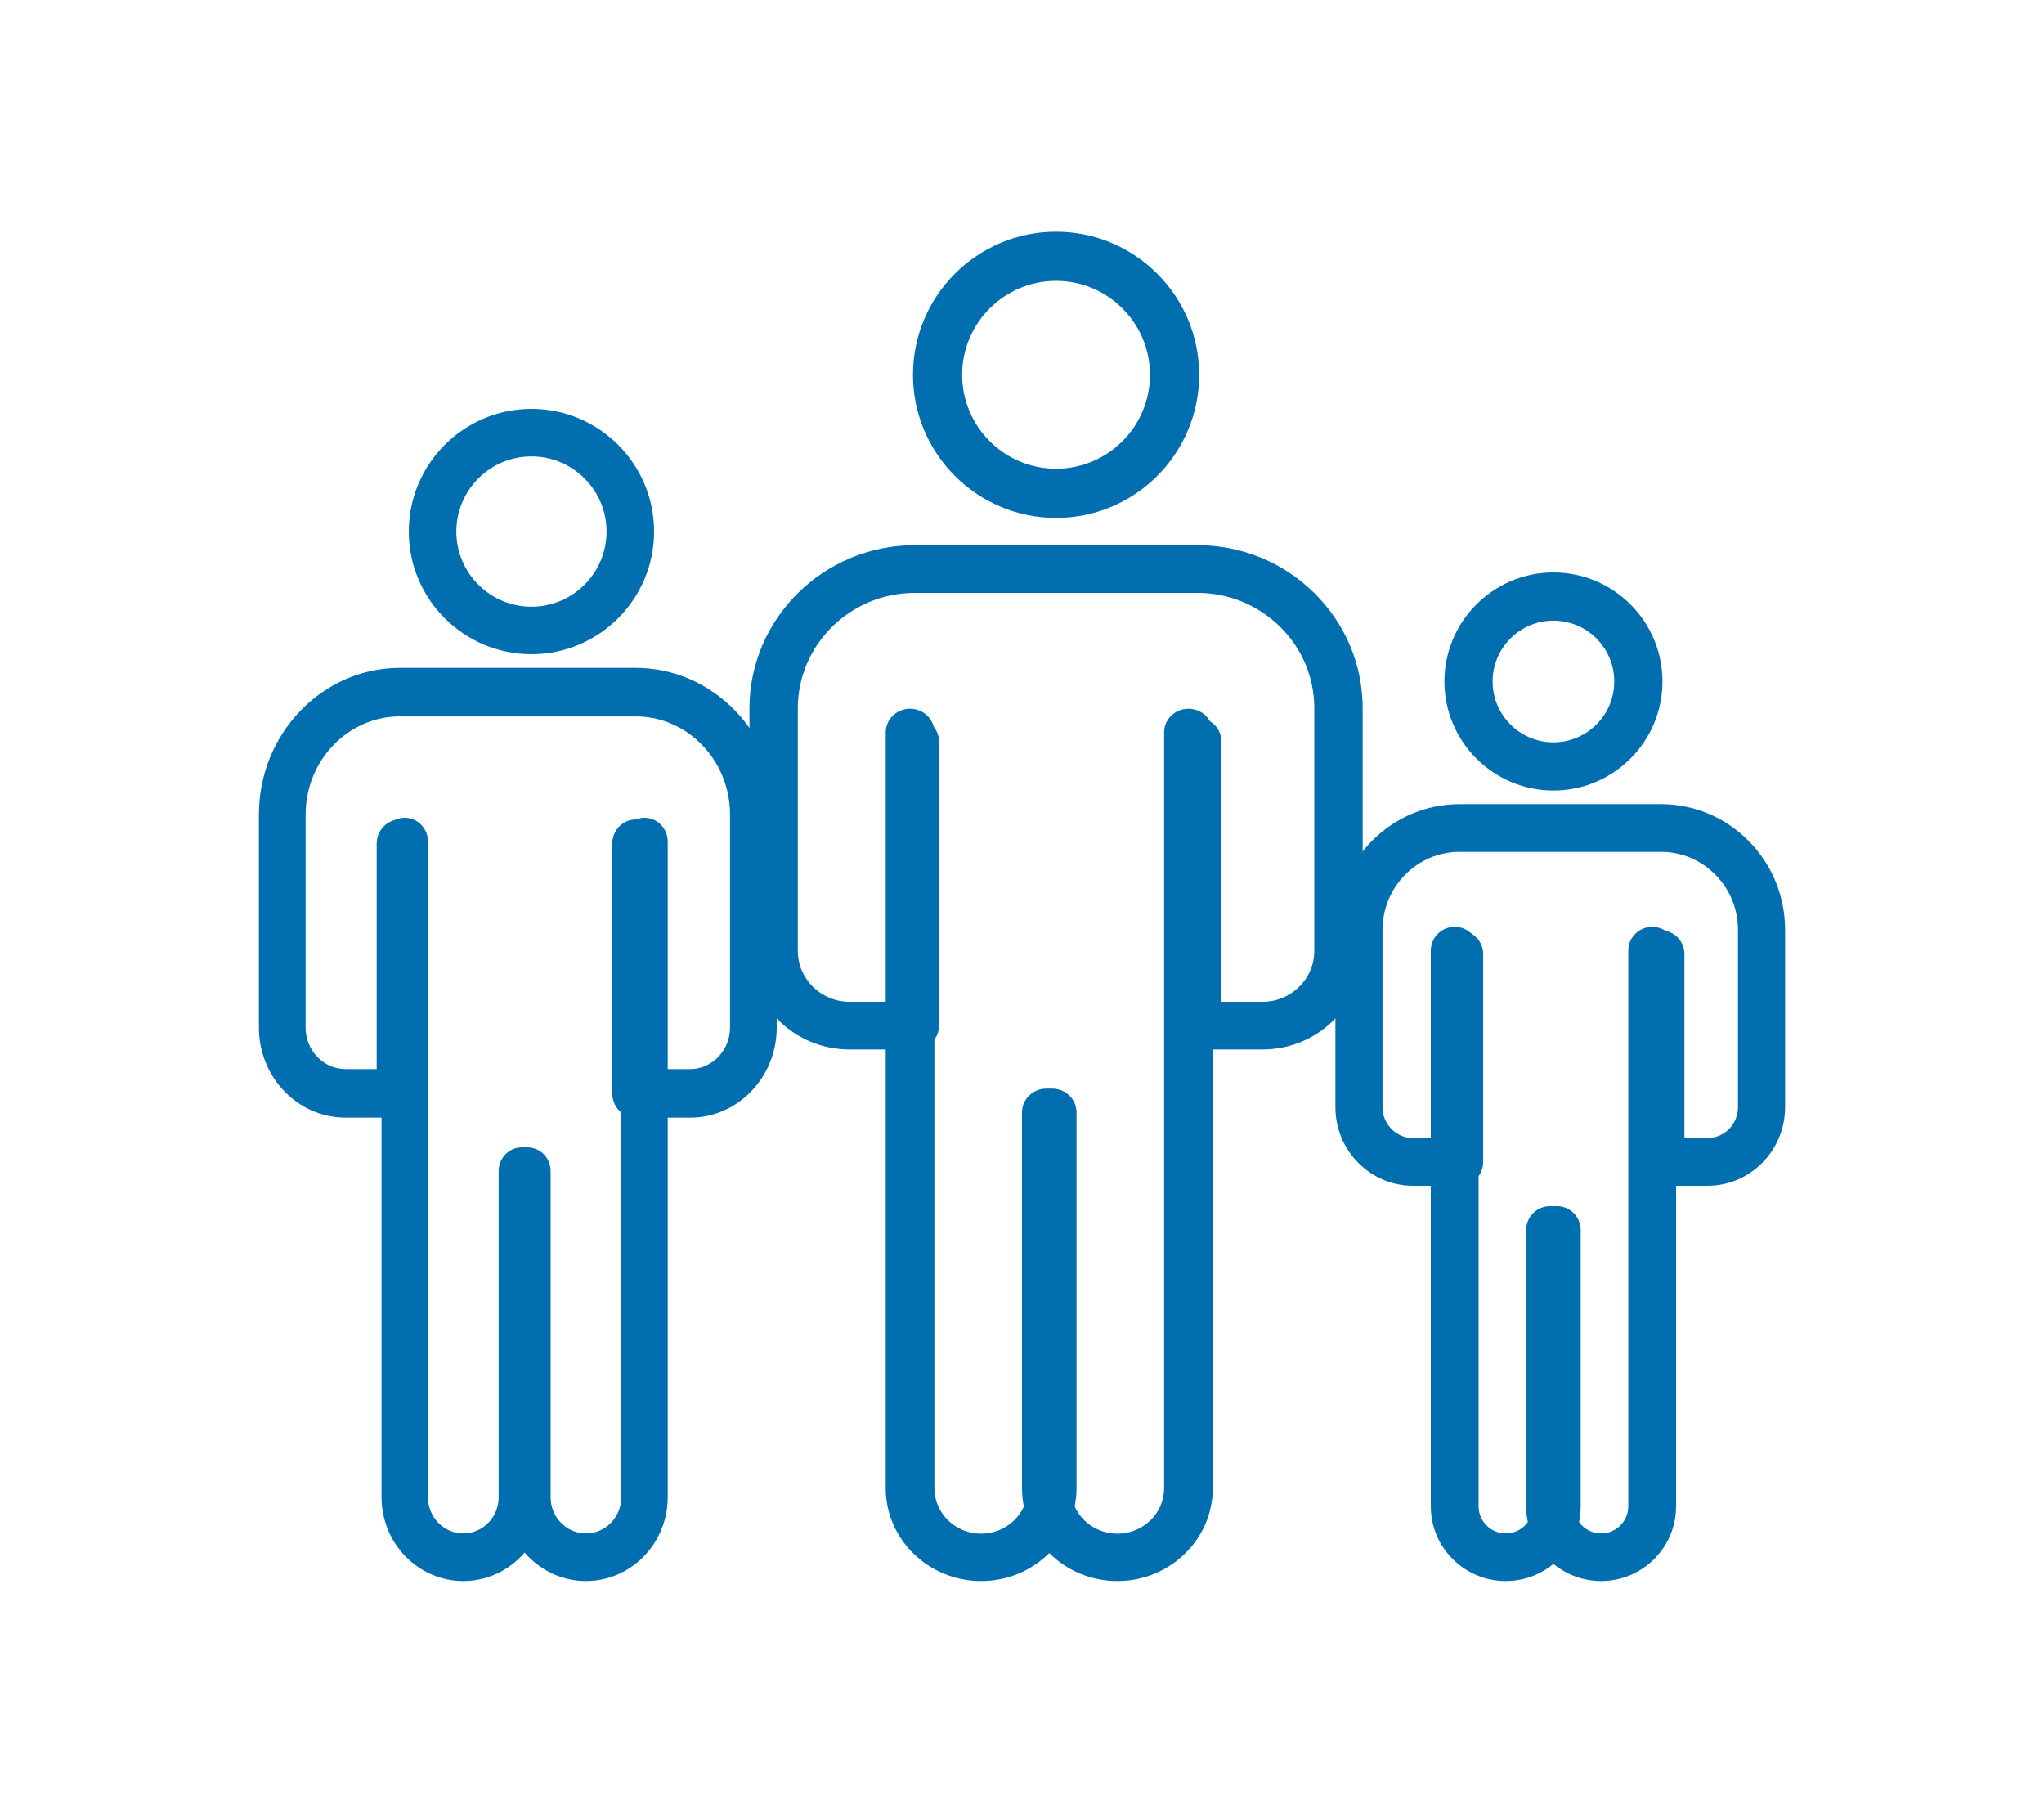 <svg width="150" height="133" viewBox="0 0 150 133" fill="none" xmlns="http://www.w3.org/2000/svg">
<path d="M72 116C68.14 116 65 112.944 65 109.186V53.738C65 52.778 65.799 52 66.785 52C67.771 52 68.57 52.778 68.57 53.738V109.186C68.57 111.027 70.109 112.525 72 112.525C73.891 112.525 75.43 111.027 75.43 109.186V81.61C75.43 80.65 76.229 79.872 77.215 79.872C78.201 79.872 79 80.65 79 81.61V109.186C79 112.944 75.86 116 72 116Z" fill="#006EAF"/>
<path d="M82.001 116C78.14 116 75 112.944 75 109.186V81.61C75 80.65 75.799 79.872 76.785 79.872C77.772 79.872 78.57 80.65 78.57 81.61V109.186C78.57 111.027 80.11 112.525 82.001 112.525C83.891 112.525 85.43 111.027 85.43 109.186V53.738C85.43 52.778 86.228 52 87.215 52C88.201 52 89 52.778 89 53.738V109.186C89 112.944 85.86 116 82.001 116Z" fill="#006EAF"/>
<path d="M92.659 77H87.863C86.883 77 86.089 76.216 86.089 75.25V54.411C86.089 53.445 86.883 52.661 87.863 52.661C88.843 52.661 89.636 53.445 89.636 54.411V73.5H92.659C94.751 73.5 96.452 71.821 96.452 69.758V51.975C96.452 49.711 95.559 47.583 93.936 45.982C92.314 44.382 90.157 43.5 87.863 43.5H67.136C62.4 43.5 58.547 47.302 58.547 51.975V69.758C58.547 71.821 60.249 73.5 62.34 73.5H65.363V54.411C65.363 53.445 66.156 52.661 67.136 52.661C68.116 52.661 68.91 53.445 68.91 54.411V75.25C68.91 76.216 68.116 77 67.136 77H62.34C58.292 77 55 73.751 55 69.758V51.975C55 45.372 60.444 40 67.136 40H87.864C91.105 40 94.152 41.245 96.445 43.507C98.737 45.769 100 48.776 100 51.975V69.758C100 73.751 96.707 77 92.659 77Z" fill="#006EAF"/>
<path d="M77.5 38C71.71 38 67 33.29 67 27.5C67 21.71 71.71 17 77.5 17C83.29 17 88 21.71 88 27.5C88 33.29 83.29 38 77.5 38ZM77.5 20.608C73.7 20.608 70.608 23.7 70.608 27.5C70.608 31.3 73.7 34.392 77.5 34.392C81.3 34.392 84.392 31.3 84.392 27.5C84.392 23.7 81.3 20.608 77.5 20.608Z" fill="#006EAF"/>
<path d="M33.999 116C30.692 116 28 113.241 28 109.851V61.746C28 60.782 28.762 60 29.703 60C30.644 60 31.407 60.782 31.407 61.746V109.851C31.407 111.316 32.57 112.508 33.999 112.508C35.43 112.508 36.593 111.316 36.593 109.851V85.927C36.593 84.963 37.356 84.181 38.297 84.181C39.238 84.181 40 84.963 40 85.927V109.851C40 113.241 37.308 116 33.999 116Z" fill="#006EAF"/>
<path d="M43 116C39.692 116 37 113.241 37 109.851V85.927C37 84.963 37.762 84.181 38.703 84.181C39.645 84.181 40.407 84.963 40.407 85.927V109.851C40.407 111.316 41.57 112.508 43 112.508C44.43 112.508 45.593 111.316 45.593 109.851V61.746C45.593 60.782 46.355 60 47.297 60C48.238 60 49 60.782 49 61.746V109.851C49 113.241 46.308 116 43 116Z" fill="#006EAF"/>
<path d="M50.644 82H46.643C45.696 82 44.93 81.203 44.93 80.219V61.907C44.93 60.924 45.696 60.126 46.643 60.126C47.589 60.126 48.356 60.924 48.356 61.907V78.438H50.644C52.259 78.438 53.573 77.072 53.573 75.393V59.766C53.573 55.793 50.464 52.562 46.643 52.562H29.356C25.535 52.562 22.427 55.793 22.427 59.766V75.393C22.427 77.072 23.741 78.438 25.356 78.438H27.643V61.907C27.643 60.924 28.41 60.126 29.356 60.126C30.303 60.126 31.07 60.924 31.07 61.907V80.219C31.07 81.203 30.303 82 29.356 82H25.356C21.851 82 19 79.036 19 75.393V59.766C19 53.83 23.645 49 29.356 49H46.643C52.353 49 57 53.83 57 59.766V75.393C57 79.036 54.149 82 50.644 82Z" fill="#006EAF"/>
<path d="M39 48C34.038 48 30 43.963 30 39C30 34.037 34.038 30 39 30C43.962 30 48 34.037 48 39C48 43.963 43.962 48 39 48ZM39 33.487C35.96 33.487 33.487 35.96 33.487 39C33.487 42.04 35.96 44.513 39 44.513C42.04 44.513 44.513 42.04 44.513 39C44.513 35.96 42.04 33.487 39 33.487Z" fill="#006EAF"/>
<path d="M110.5 116C107.467 116 105 113.542 105 110.52V69.747C105 68.782 105.785 68 106.754 68C107.722 68 108.507 68.782 108.507 69.747V110.52C108.507 111.615 109.401 112.506 110.5 112.506C111.598 112.506 112.493 111.615 112.493 110.52V90.242C112.493 89.278 113.278 88.495 114.246 88.495C115.215 88.495 116 89.278 116 90.242V110.52C116 113.542 113.532 116 110.5 116Z" fill="#006EAF"/>
<path d="M117.5 116C114.468 116 112 113.542 112 110.52V90.242C112 89.278 112.785 88.495 113.753 88.495C114.722 88.495 115.507 89.278 115.507 90.242V110.52C115.507 111.615 116.401 112.506 117.5 112.506C118.599 112.506 119.493 111.615 119.493 110.52V69.747C119.493 68.782 120.278 68 121.247 68C122.215 68 123 68.782 123 69.747V110.52C123 113.542 120.532 116 117.5 116Z" fill="#006EAF"/>
<path d="M125.305 87H121.886C120.931 87 120.157 86.216 120.157 85.25V70.01C120.157 69.043 120.931 68.26 121.886 68.26C122.84 68.26 123.614 69.043 123.614 70.01V83.5H125.305C126.539 83.5 127.543 82.483 127.543 81.233V68.227C127.543 66.697 126.955 65.259 125.886 64.177C124.818 63.095 123.397 62.5 121.887 62.5H107.114C103.994 62.5 101.457 65.069 101.457 68.227V81.233C101.457 82.483 102.461 83.5 103.695 83.5H105.386V70.01C105.386 69.043 106.16 68.26 107.114 68.26C108.069 68.26 108.843 69.043 108.843 70.01V85.25C108.843 86.216 108.069 87 107.114 87H103.695C100.555 87 98 84.413 98 81.233V68.227C98 63.139 102.088 59 107.114 59H121.887C124.321 59 126.609 59.959 128.33 61.703C130.052 63.445 131 65.763 131 68.227V81.233C131 84.413 128.445 87 125.305 87Z" fill="#006EAF"/>
<path d="M113.999 58C109.589 58 106 54.411 106 50C106 45.589 109.589 42 113.999 42C118.411 42 122 45.589 122 50C122 54.411 118.411 58 113.999 58ZM113.999 45.536C111.538 45.536 109.536 47.538 109.536 50C109.536 52.462 111.538 54.464 113.999 54.464C116.462 54.464 118.464 52.462 118.464 50C118.464 47.538 116.462 45.536 113.999 45.536Z" fill="#006EAF"/>
</svg>
